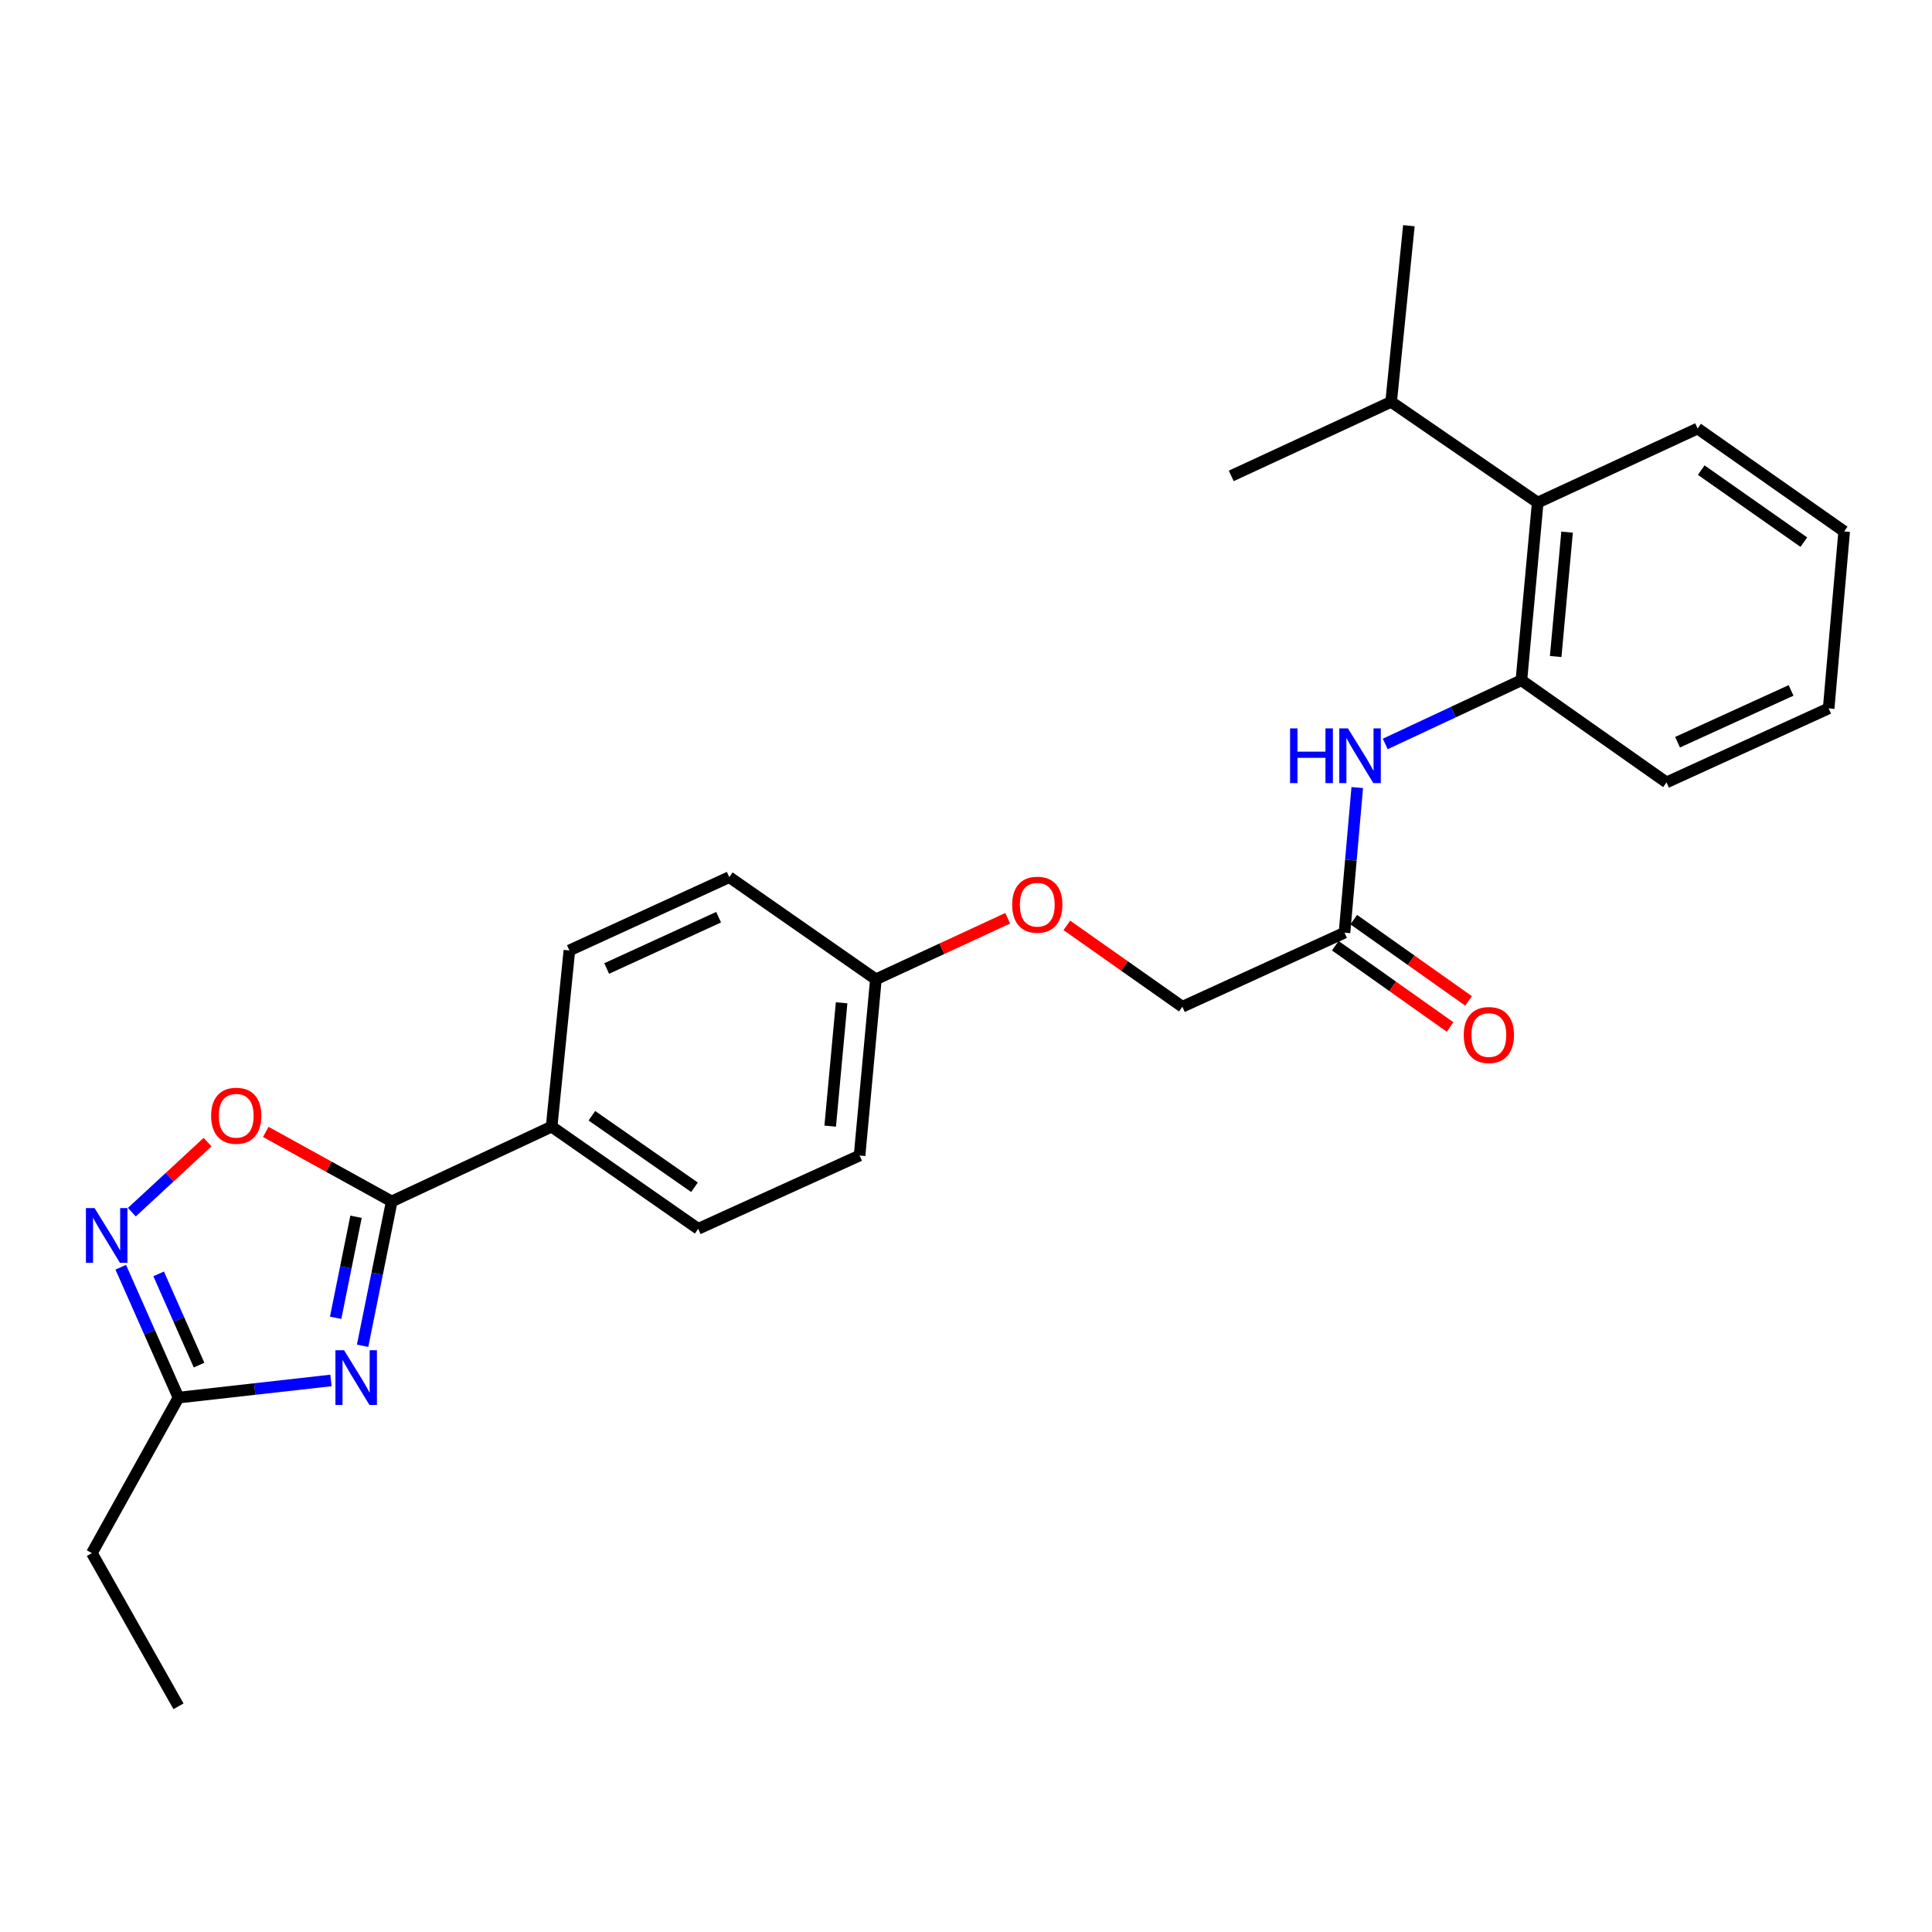<?xml version='1.0' encoding='iso-8859-1'?>
<svg version='1.1' baseProfile='full'
              xmlns='http://www.w3.org/2000/svg'
                      xmlns:rdkit='http://www.rdkit.org/xml'
                      xmlns:xlink='http://www.w3.org/1999/xlink'
                  xml:space='preserve'
width='1000px' height='1000px' viewBox='0 0 1000 1000'>
<!-- END OF HEADER -->
<rect style='opacity:1.0;fill:#FFFFFF;stroke:none' width='1000' height='1000' x='0' y='0'> </rect>
<path class='bond-0' d='M 187.684,696.566 L 195.221,659.213' style='fill:none;fill-rule:evenodd;stroke:#0000FF;stroke-width:6px;stroke-linecap:butt;stroke-linejoin:miter;stroke-opacity:1' />
<path class='bond-0' d='M 195.221,659.213 L 202.758,621.861' style='fill:none;fill-rule:evenodd;stroke:#000000;stroke-width:6px;stroke-linecap:butt;stroke-linejoin:miter;stroke-opacity:1' />
<path class='bond-0' d='M 173.728,682.088 L 179.004,655.941' style='fill:none;fill-rule:evenodd;stroke:#0000FF;stroke-width:6px;stroke-linecap:butt;stroke-linejoin:miter;stroke-opacity:1' />
<path class='bond-0' d='M 179.004,655.941 L 184.28,629.794' style='fill:none;fill-rule:evenodd;stroke:#000000;stroke-width:6px;stroke-linecap:butt;stroke-linejoin:miter;stroke-opacity:1' />
<path class='bond-3' d='M 171.304,714.52 L 131.845,718.96' style='fill:none;fill-rule:evenodd;stroke:#0000FF;stroke-width:6px;stroke-linecap:butt;stroke-linejoin:miter;stroke-opacity:1' />
<path class='bond-3' d='M 131.845,718.96 L 92.385,723.4' style='fill:none;fill-rule:evenodd;stroke:#000000;stroke-width:6px;stroke-linecap:butt;stroke-linejoin:miter;stroke-opacity:1' />
<path class='bond-2' d='M 202.758,621.861 L 170.165,603.865' style='fill:none;fill-rule:evenodd;stroke:#000000;stroke-width:6px;stroke-linecap:butt;stroke-linejoin:miter;stroke-opacity:1' />
<path class='bond-2' d='M 170.165,603.865 L 137.572,585.87' style='fill:none;fill-rule:evenodd;stroke:#FF0000;stroke-width:6px;stroke-linecap:butt;stroke-linejoin:miter;stroke-opacity:1' />
<path class='bond-8' d='M 202.758,621.861 L 285.521,583.149' style='fill:none;fill-rule:evenodd;stroke:#000000;stroke-width:6px;stroke-linecap:butt;stroke-linejoin:miter;stroke-opacity:1' />
<path class='bond-1' d='M 62.505,655.934 L 77.445,689.667' style='fill:none;fill-rule:evenodd;stroke:#0000FF;stroke-width:6px;stroke-linecap:butt;stroke-linejoin:miter;stroke-opacity:1' />
<path class='bond-1' d='M 77.445,689.667 L 92.385,723.4' style='fill:none;fill-rule:evenodd;stroke:#000000;stroke-width:6px;stroke-linecap:butt;stroke-linejoin:miter;stroke-opacity:1' />
<path class='bond-1' d='M 82.114,659.355 L 92.572,682.968' style='fill:none;fill-rule:evenodd;stroke:#0000FF;stroke-width:6px;stroke-linecap:butt;stroke-linejoin:miter;stroke-opacity:1' />
<path class='bond-1' d='M 92.572,682.968 L 103.03,706.581' style='fill:none;fill-rule:evenodd;stroke:#000000;stroke-width:6px;stroke-linecap:butt;stroke-linejoin:miter;stroke-opacity:1' />
<path class='bond-26' d='M 68.242,627.426 L 87.838,609.292' style='fill:none;fill-rule:evenodd;stroke:#0000FF;stroke-width:6px;stroke-linecap:butt;stroke-linejoin:miter;stroke-opacity:1' />
<path class='bond-26' d='M 87.838,609.292 L 107.433,591.157' style='fill:none;fill-rule:evenodd;stroke:#FF0000;stroke-width:6px;stroke-linecap:butt;stroke-linejoin:miter;stroke-opacity:1' />
<path class='bond-18' d='M 92.385,723.4 L 47.562,803.884' style='fill:none;fill-rule:evenodd;stroke:#000000;stroke-width:6px;stroke-linecap:butt;stroke-linejoin:miter;stroke-opacity:1' />
<path class='bond-4' d='M 787.475,352.102 L 752.24,368.586' style='fill:none;fill-rule:evenodd;stroke:#000000;stroke-width:6px;stroke-linecap:butt;stroke-linejoin:miter;stroke-opacity:1' />
<path class='bond-4' d='M 752.24,368.586 L 717.004,385.069' style='fill:none;fill-rule:evenodd;stroke:#0000FF;stroke-width:6px;stroke-linecap:butt;stroke-linejoin:miter;stroke-opacity:1' />
<path class='bond-7' d='M 787.475,352.102 L 795.913,260.13' style='fill:none;fill-rule:evenodd;stroke:#000000;stroke-width:6px;stroke-linecap:butt;stroke-linejoin:miter;stroke-opacity:1' />
<path class='bond-7' d='M 805.215,339.817 L 811.121,275.437' style='fill:none;fill-rule:evenodd;stroke:#000000;stroke-width:6px;stroke-linecap:butt;stroke-linejoin:miter;stroke-opacity:1' />
<path class='bond-19' d='M 787.475,352.102 L 862.582,404.967' style='fill:none;fill-rule:evenodd;stroke:#000000;stroke-width:6px;stroke-linecap:butt;stroke-linejoin:miter;stroke-opacity:1' />
<path class='bond-5' d='M 702.513,407.63 L 699.215,445.19' style='fill:none;fill-rule:evenodd;stroke:#0000FF;stroke-width:6px;stroke-linecap:butt;stroke-linejoin:miter;stroke-opacity:1' />
<path class='bond-5' d='M 699.215,445.19 L 695.917,482.749' style='fill:none;fill-rule:evenodd;stroke:#000000;stroke-width:6px;stroke-linecap:butt;stroke-linejoin:miter;stroke-opacity:1' />
<path class='bond-6' d='M 695.917,482.749 L 611.987,521.084' style='fill:none;fill-rule:evenodd;stroke:#000000;stroke-width:6px;stroke-linecap:butt;stroke-linejoin:miter;stroke-opacity:1' />
<path class='bond-9' d='M 691.137,489.5 L 720.849,510.535' style='fill:none;fill-rule:evenodd;stroke:#000000;stroke-width:6px;stroke-linecap:butt;stroke-linejoin:miter;stroke-opacity:1' />
<path class='bond-9' d='M 720.849,510.535 L 750.561,531.569' style='fill:none;fill-rule:evenodd;stroke:#FF0000;stroke-width:6px;stroke-linecap:butt;stroke-linejoin:miter;stroke-opacity:1' />
<path class='bond-9' d='M 700.696,475.998 L 730.408,497.032' style='fill:none;fill-rule:evenodd;stroke:#000000;stroke-width:6px;stroke-linecap:butt;stroke-linejoin:miter;stroke-opacity:1' />
<path class='bond-9' d='M 730.408,497.032 L 760.12,518.067' style='fill:none;fill-rule:evenodd;stroke:#FF0000;stroke-width:6px;stroke-linecap:butt;stroke-linejoin:miter;stroke-opacity:1' />
<path class='bond-14' d='M 795.913,260.13 L 720.052,208.009' style='fill:none;fill-rule:evenodd;stroke:#000000;stroke-width:6px;stroke-linecap:butt;stroke-linejoin:miter;stroke-opacity:1' />
<path class='bond-20' d='M 795.913,260.13 L 878.685,221.813' style='fill:none;fill-rule:evenodd;stroke:#000000;stroke-width:6px;stroke-linecap:butt;stroke-linejoin:miter;stroke-opacity:1' />
<path class='bond-10' d='M 285.521,583.149 L 361.381,636.033' style='fill:none;fill-rule:evenodd;stroke:#000000;stroke-width:6px;stroke-linecap:butt;stroke-linejoin:miter;stroke-opacity:1' />
<path class='bond-10' d='M 306.36,577.51 L 359.463,614.529' style='fill:none;fill-rule:evenodd;stroke:#000000;stroke-width:6px;stroke-linecap:butt;stroke-linejoin:miter;stroke-opacity:1' />
<path class='bond-11' d='M 285.521,583.149 L 294.711,491.949' style='fill:none;fill-rule:evenodd;stroke:#000000;stroke-width:6px;stroke-linecap:butt;stroke-linejoin:miter;stroke-opacity:1' />
<path class='bond-17' d='M 361.381,636.033 L 444.916,598.093' style='fill:none;fill-rule:evenodd;stroke:#000000;stroke-width:6px;stroke-linecap:butt;stroke-linejoin:miter;stroke-opacity:1' />
<path class='bond-16' d='M 294.711,491.949 L 377.474,454.009' style='fill:none;fill-rule:evenodd;stroke:#000000;stroke-width:6px;stroke-linecap:butt;stroke-linejoin:miter;stroke-opacity:1' />
<path class='bond-16' d='M 314.02,501.297 L 371.954,474.739' style='fill:none;fill-rule:evenodd;stroke:#000000;stroke-width:6px;stroke-linecap:butt;stroke-linejoin:miter;stroke-opacity:1' />
<path class='bond-12' d='M 521.596,475.285 L 487.475,491.084' style='fill:none;fill-rule:evenodd;stroke:#FF0000;stroke-width:6px;stroke-linecap:butt;stroke-linejoin:miter;stroke-opacity:1' />
<path class='bond-12' d='M 487.475,491.084 L 453.354,506.884' style='fill:none;fill-rule:evenodd;stroke:#000000;stroke-width:6px;stroke-linecap:butt;stroke-linejoin:miter;stroke-opacity:1' />
<path class='bond-13' d='M 552.194,478.973 L 582.09,500.028' style='fill:none;fill-rule:evenodd;stroke:#FF0000;stroke-width:6px;stroke-linecap:butt;stroke-linejoin:miter;stroke-opacity:1' />
<path class='bond-13' d='M 582.09,500.028 L 611.987,521.084' style='fill:none;fill-rule:evenodd;stroke:#000000;stroke-width:6px;stroke-linecap:butt;stroke-linejoin:miter;stroke-opacity:1' />
<path class='bond-21' d='M 720.052,208.009 L 729.233,116.818' style='fill:none;fill-rule:evenodd;stroke:#000000;stroke-width:6px;stroke-linecap:butt;stroke-linejoin:miter;stroke-opacity:1' />
<path class='bond-22' d='M 720.052,208.009 L 637.289,246.325' style='fill:none;fill-rule:evenodd;stroke:#000000;stroke-width:6px;stroke-linecap:butt;stroke-linejoin:miter;stroke-opacity:1' />
<path class='bond-15' d='M 453.354,506.884 L 377.474,454.009' style='fill:none;fill-rule:evenodd;stroke:#000000;stroke-width:6px;stroke-linecap:butt;stroke-linejoin:miter;stroke-opacity:1' />
<path class='bond-27' d='M 453.354,506.884 L 444.916,598.093' style='fill:none;fill-rule:evenodd;stroke:#000000;stroke-width:6px;stroke-linecap:butt;stroke-linejoin:miter;stroke-opacity:1' />
<path class='bond-27' d='M 435.615,519.041 L 429.709,582.888' style='fill:none;fill-rule:evenodd;stroke:#000000;stroke-width:6px;stroke-linecap:butt;stroke-linejoin:miter;stroke-opacity:1' />
<path class='bond-23' d='M 47.562,803.884 L 92.385,883.182' style='fill:none;fill-rule:evenodd;stroke:#000000;stroke-width:6px;stroke-linecap:butt;stroke-linejoin:miter;stroke-opacity:1' />
<path class='bond-24' d='M 862.582,404.967 L 946.513,366.66' style='fill:none;fill-rule:evenodd;stroke:#000000;stroke-width:6px;stroke-linecap:butt;stroke-linejoin:miter;stroke-opacity:1' />
<path class='bond-24' d='M 868.303,384.171 L 927.054,357.356' style='fill:none;fill-rule:evenodd;stroke:#000000;stroke-width:6px;stroke-linecap:butt;stroke-linejoin:miter;stroke-opacity:1' />
<path class='bond-28' d='M 878.685,221.813 L 954.545,275.065' style='fill:none;fill-rule:evenodd;stroke:#000000;stroke-width:6px;stroke-linecap:butt;stroke-linejoin:miter;stroke-opacity:1' />
<path class='bond-28' d='M 880.559,243.341 L 933.661,280.617' style='fill:none;fill-rule:evenodd;stroke:#000000;stroke-width:6px;stroke-linecap:butt;stroke-linejoin:miter;stroke-opacity:1' />
<path class='bond-25' d='M 946.513,366.66 L 954.545,275.065' style='fill:none;fill-rule:evenodd;stroke:#000000;stroke-width:6px;stroke-linecap:butt;stroke-linejoin:miter;stroke-opacity:1' />
<path  class='atom-0' d='M 178.098 698.892
L 187.378 713.892
Q 188.298 715.372, 189.778 718.052
Q 191.258 720.732, 191.338 720.892
L 191.338 698.892
L 195.098 698.892
L 195.098 727.212
L 191.218 727.212
L 181.258 710.812
Q 180.098 708.892, 178.858 706.692
Q 177.658 704.492, 177.298 703.812
L 177.298 727.212
L 173.618 727.212
L 173.618 698.892
L 178.098 698.892
' fill='#0000FF'/>
<path  class='atom-2' d='M 48.958 625.319
L 58.238 640.319
Q 59.158 641.799, 60.638 644.479
Q 62.118 647.159, 62.198 647.319
L 62.198 625.319
L 65.958 625.319
L 65.958 653.639
L 62.078 653.639
L 52.118 637.239
Q 50.958 635.319, 49.718 633.119
Q 48.518 630.919, 48.158 630.239
L 48.158 653.639
L 44.478 653.639
L 44.478 625.319
L 48.958 625.319
' fill='#0000FF'/>
<path  class='atom-3' d='M 109.274 577.503
Q 109.274 570.703, 112.634 566.903
Q 115.994 563.103, 122.274 563.103
Q 128.554 563.103, 131.914 566.903
Q 135.274 570.703, 135.274 577.503
Q 135.274 584.383, 131.874 588.303
Q 128.474 592.183, 122.274 592.183
Q 116.034 592.183, 112.634 588.303
Q 109.274 584.423, 109.274 577.503
M 122.274 588.983
Q 126.594 588.983, 128.914 586.103
Q 131.274 583.183, 131.274 577.503
Q 131.274 571.943, 128.914 569.143
Q 126.594 566.303, 122.274 566.303
Q 117.954 566.303, 115.594 569.103
Q 113.274 571.903, 113.274 577.503
Q 113.274 583.223, 115.594 586.103
Q 117.954 588.983, 122.274 588.983
' fill='#FF0000'/>
<path  class='atom-6' d='M 667.739 377.012
L 671.579 377.012
L 671.579 389.052
L 686.059 389.052
L 686.059 377.012
L 689.899 377.012
L 689.899 405.332
L 686.059 405.332
L 686.059 392.252
L 671.579 392.252
L 671.579 405.332
L 667.739 405.332
L 667.739 377.012
' fill='#0000FF'/>
<path  class='atom-6' d='M 697.699 377.012
L 706.979 392.012
Q 707.899 393.492, 709.379 396.172
Q 710.859 398.852, 710.939 399.012
L 710.939 377.012
L 714.699 377.012
L 714.699 405.332
L 710.819 405.332
L 700.859 388.932
Q 699.699 387.012, 698.459 384.812
Q 697.259 382.612, 696.899 381.932
L 696.899 405.332
L 693.219 405.332
L 693.219 377.012
L 697.699 377.012
' fill='#0000FF'/>
<path  class='atom-10' d='M 757.629 535.722
Q 757.629 528.922, 760.989 525.122
Q 764.349 521.322, 770.629 521.322
Q 776.909 521.322, 780.269 525.122
Q 783.629 528.922, 783.629 535.722
Q 783.629 542.602, 780.229 546.522
Q 776.829 550.402, 770.629 550.402
Q 764.389 550.402, 760.989 546.522
Q 757.629 542.642, 757.629 535.722
M 770.629 547.202
Q 774.949 547.202, 777.269 544.322
Q 779.629 541.402, 779.629 535.722
Q 779.629 530.162, 777.269 527.362
Q 774.949 524.522, 770.629 524.522
Q 766.309 524.522, 763.949 527.322
Q 761.629 530.122, 761.629 535.722
Q 761.629 541.442, 763.949 544.322
Q 766.309 547.202, 770.629 547.202
' fill='#FF0000'/>
<path  class='atom-13' d='M 523.898 468.28
Q 523.898 461.48, 527.258 457.68
Q 530.618 453.88, 536.898 453.88
Q 543.178 453.88, 546.538 457.68
Q 549.898 461.48, 549.898 468.28
Q 549.898 475.16, 546.498 479.08
Q 543.098 482.96, 536.898 482.96
Q 530.658 482.96, 527.258 479.08
Q 523.898 475.2, 523.898 468.28
M 536.898 479.76
Q 541.218 479.76, 543.538 476.88
Q 545.898 473.96, 545.898 468.28
Q 545.898 462.72, 543.538 459.92
Q 541.218 457.08, 536.898 457.08
Q 532.578 457.08, 530.218 459.88
Q 527.898 462.68, 527.898 468.28
Q 527.898 474, 530.218 476.88
Q 532.578 479.76, 536.898 479.76
' fill='#FF0000'/>
</svg>
